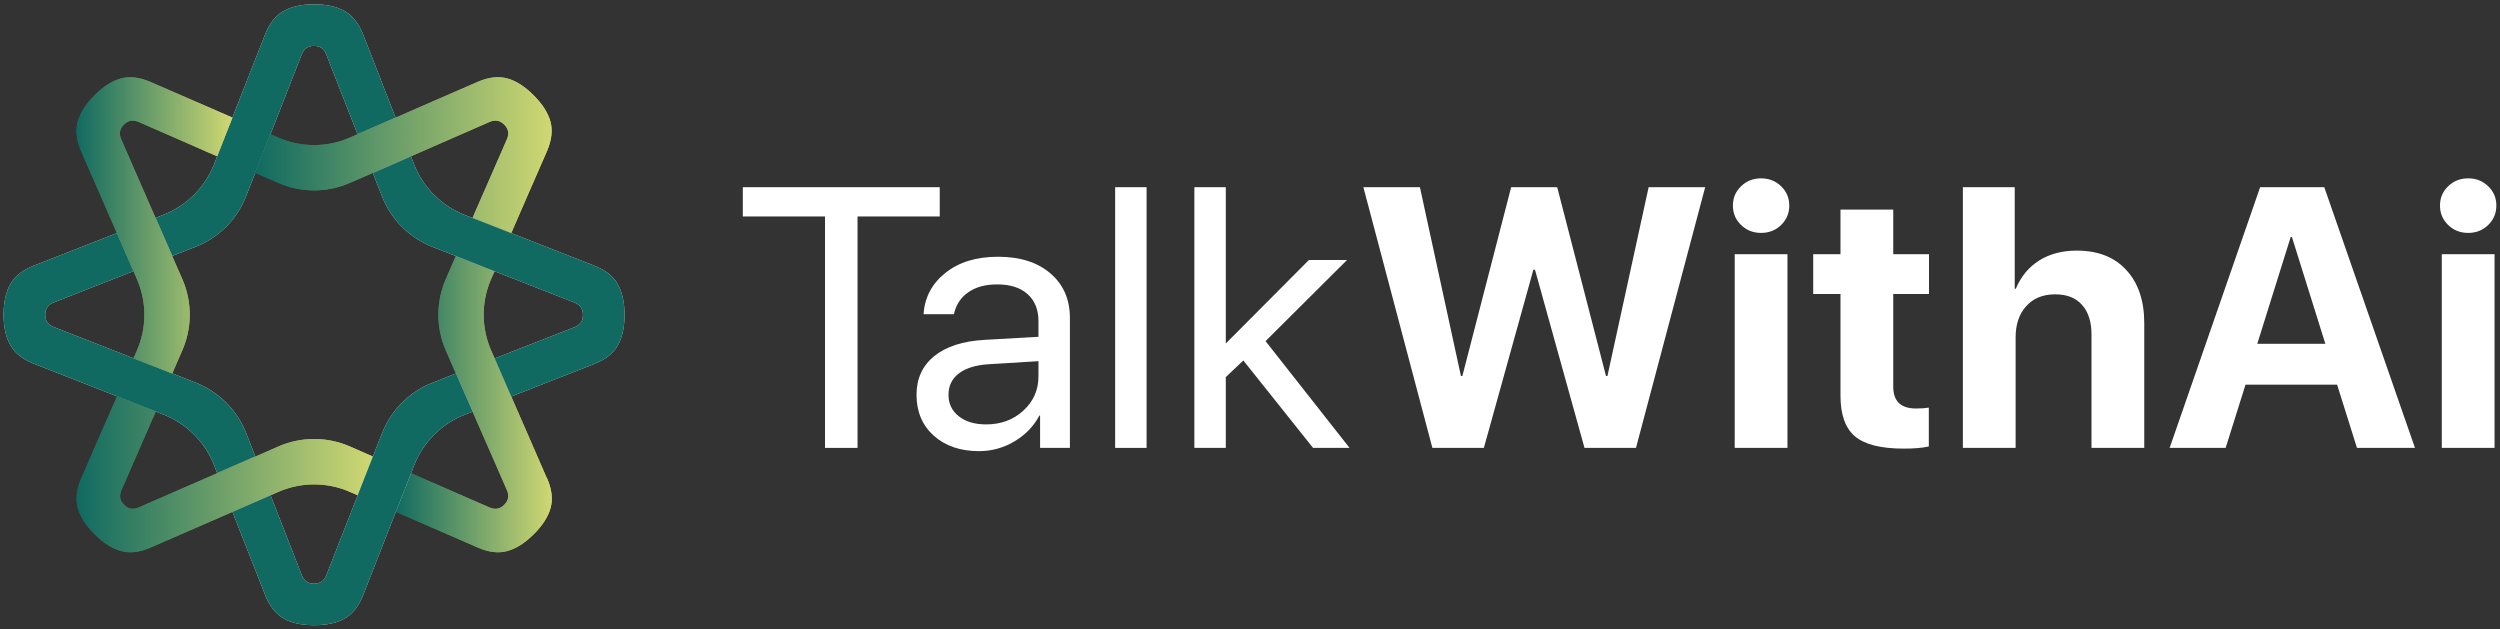 <svg xmlns="http://www.w3.org/2000/svg" width="278" height="70" viewBox="0 0 278 70" fill="none"><rect x="0" y="0" width="278" height="70" fill="#333333" stroke="none"/><g clip-path="url(#clip0_70_4142)"><path d="M28.099 50.004L27.372 48.165C26.368 45.599 24.329 43.559 21.754 42.548L19.915 41.821L19.155 41.528L14.85 39.84L13.93 39.48L9.534 37.758L5.922 36.346C5.329 36.087 5.036 35.652 5.036 35.042C5.036 35.025 5.036 35.017 5.036 35C5.036 34.983 5.036 34.975 5.036 34.958C5.036 34.34 5.329 33.905 5.922 33.654L9.534 32.233L13.93 30.511L14.85 30.152L13.078 26.081L13.011 25.914L8.765 27.577L3.732 29.55C2.512 30.035 1.643 30.72 1.15 31.598C0.648 32.476 0.397 33.612 0.397 34.992C0.397 36.371 0.648 37.499 1.15 38.385C1.643 39.263 2.512 39.949 3.732 40.433L8.765 42.406L13.002 44.069L13.17 44.136L17.299 45.758L18.185 46.101C20.76 47.112 22.791 49.143 23.802 51.718L24.145 52.604L28.383 50.757L28.09 49.996L28.099 50.004Z" fill="#F4E7D8"></path><path d="M28.099 50.004L27.372 48.165C26.368 45.599 24.329 43.559 21.754 42.548L19.915 41.821L19.155 41.528L14.85 39.84L13.93 39.48L9.534 37.758L5.922 36.346C5.329 36.087 5.036 35.652 5.036 35.042C5.036 35.025 5.036 35.017 5.036 35C5.036 34.983 5.036 34.975 5.036 34.958C5.036 34.34 5.329 33.905 5.922 33.654L9.534 32.233L13.93 30.511L14.85 30.152L13.078 26.081L13.011 25.914L8.765 27.577L3.732 29.55C2.512 30.035 1.643 30.72 1.15 31.598C0.648 32.476 0.397 33.612 0.397 34.992C0.397 36.371 0.648 37.499 1.15 38.385C1.643 39.263 2.512 39.949 3.732 40.433L8.765 42.406L13.002 44.069L13.17 44.136L17.299 45.758L18.185 46.101C20.76 47.112 22.791 49.143 23.802 51.718L24.145 52.604L28.383 50.757L28.09 49.996L28.099 50.004Z" fill="#106A61"></path><path d="M60.824 53.206L58.667 48.249L56.845 44.078L56.77 43.911L54.998 39.84L54.613 38.971C53.51 36.438 53.51 33.562 54.613 31.029L54.998 30.16L50.693 28.472L50.367 29.216L49.581 31.021C48.469 33.562 48.469 36.446 49.581 38.979L50.367 40.784L50.693 41.528L52.54 45.766L54.48 45.006L52.549 45.766L52.941 46.669L54.839 50.999L56.394 54.56C56.628 55.153 56.528 55.672 56.093 56.106L56.068 56.131C56.068 56.131 56.051 56.148 56.043 56.157C55.608 56.591 55.098 56.691 54.496 56.457L50.935 54.903L46.605 53.014L45.703 52.612L44.081 56.75L44.014 56.917L48.194 58.739L53.151 60.896C54.354 61.423 55.449 61.548 56.427 61.272C57.405 61.005 58.375 60.378 59.353 59.408C60.331 58.438 60.958 57.461 61.225 56.483C61.493 55.505 61.367 54.409 60.841 53.197L60.824 53.206Z" fill="url(#paint0_linear_70_4142)"></path><path d="M60.824 53.206L58.667 48.249L56.845 44.078L56.77 43.911L54.998 39.84L54.613 38.971C53.51 36.438 53.51 33.562 54.613 31.029L54.998 30.16L50.693 28.472L50.367 29.216L49.581 31.021C48.469 33.562 48.469 36.446 49.581 38.979L50.367 40.784L50.693 41.528L52.54 45.766L54.48 45.006L52.549 45.766L52.941 46.669L54.839 50.999L56.394 54.56C56.628 55.153 56.528 55.672 56.093 56.106L56.068 56.131C56.068 56.131 56.051 56.148 56.043 56.157C55.608 56.591 55.098 56.691 54.496 56.457L50.935 54.903L46.605 53.014L45.703 52.612L44.081 56.75L44.014 56.917L48.194 58.739L53.151 60.896C54.354 61.423 55.449 61.548 56.427 61.272C57.405 61.005 58.375 60.378 59.353 59.408C60.331 58.438 60.958 57.461 61.225 56.483C61.493 55.505 61.367 54.409 60.841 53.197L60.824 53.206Z" fill="url(#paint1_linear_70_4142)"></path><path d="M42.342 8.845L40.37 3.813C39.885 2.592 39.199 1.723 38.322 1.23C37.435 0.728 36.307 0.478 34.928 0.478C33.549 0.478 32.42 0.728 31.534 1.23C30.656 1.723 29.971 2.592 29.486 3.813L27.505 8.845L25.842 13.083L26.009 13.15L25.842 13.075L25.775 13.242L24.153 17.371L23.81 18.257C22.799 20.823 20.768 22.863 18.193 23.874L17.299 24.225L19.154 28.463L19.915 28.162L21.746 27.444C24.32 26.44 26.36 24.401 27.363 21.818L28.09 19.979L28.383 19.227L30.071 14.922L30.439 14.002L32.161 9.597L33.574 5.986C33.833 5.401 34.259 5.108 34.878 5.108H34.953C35.572 5.108 35.998 5.401 36.257 5.986L37.669 9.597L39.4 14.002L39.759 14.922L43.83 13.15L43.989 13.075L42.325 8.837L42.342 8.845Z" fill="#F4E7D8"></path><path d="M42.342 8.845L40.37 3.813C39.885 2.592 39.199 1.723 38.322 1.23C37.435 0.728 36.307 0.478 34.928 0.478C33.549 0.478 32.42 0.728 31.534 1.23C30.656 1.723 29.971 2.592 29.486 3.813L27.505 8.845L25.842 13.083L26.009 13.15L25.842 13.075L25.775 13.242L24.153 17.371L23.81 18.257C22.799 20.823 20.768 22.863 18.193 23.874L17.299 24.225L19.154 28.463L19.915 28.162L21.746 27.444C24.32 26.44 26.36 24.401 27.363 21.818L28.09 19.979L28.383 19.227L30.071 14.922L30.439 14.002L32.161 9.597L33.574 5.986C33.833 5.401 34.259 5.108 34.878 5.108H34.953C35.572 5.108 35.998 5.401 36.257 5.986L37.669 9.597L39.4 14.002L39.759 14.922L43.83 13.15L43.989 13.075L42.325 8.837L42.342 8.845Z" fill="#106A61"></path><path d="M61.209 13.518C60.941 12.54 60.314 11.57 59.336 10.592C58.358 9.614 57.389 8.987 56.41 8.72C55.432 8.452 54.337 8.577 53.134 9.096L48.177 11.252L43.998 13.075L43.839 13.15L39.768 14.922L38.89 15.306C36.366 16.41 33.49 16.41 30.957 15.306L30.08 14.922L28.391 19.227L29.144 19.553L30.949 20.338C33.482 21.45 36.366 21.45 38.898 20.338L40.712 19.553L41.456 19.227L45.694 17.379L44.073 13.25L44.039 13.158L44.081 13.25L45.703 17.379L46.605 16.986L50.935 15.089L54.496 13.534C55.09 13.3 55.608 13.4 56.043 13.835C56.043 13.835 56.059 13.852 56.068 13.86C56.068 13.86 56.084 13.877 56.093 13.885C56.528 14.32 56.628 14.83 56.394 15.432L54.839 18.993L52.941 23.323L52.549 24.225L56.678 25.847L56.853 25.914L58.667 21.743L60.832 16.786C61.351 15.574 61.476 14.487 61.209 13.509V13.518Z" fill="url(#paint2_linear_70_4142)"></path><path d="M61.209 13.518C60.941 12.54 60.314 11.57 59.336 10.592C58.358 9.614 57.389 8.987 56.41 8.72C55.432 8.452 54.337 8.577 53.134 9.096L48.177 11.252L43.998 13.075L43.839 13.15L39.768 14.922L38.89 15.306C36.366 16.41 33.49 16.41 30.957 15.306L30.08 14.922L28.391 19.227L29.144 19.553L30.949 20.338C33.482 21.45 36.366 21.45 38.898 20.338L40.712 19.553L41.456 19.227L45.694 17.379L44.073 13.25L44.039 13.158L44.081 13.25L45.703 17.379L46.605 16.986L50.935 15.089L54.496 13.534C55.09 13.3 55.608 13.4 56.043 13.835C56.043 13.835 56.059 13.852 56.068 13.86C56.068 13.86 56.084 13.877 56.093 13.885C56.528 14.32 56.628 14.83 56.394 15.432L54.839 18.993L52.941 23.323L52.549 24.225L56.678 25.847L56.853 25.914L58.667 21.743L60.832 16.786C61.351 15.574 61.476 14.487 61.209 13.509V13.518Z" fill="url(#paint3_linear_70_4142)"></path><path d="M68.706 31.606C68.213 30.729 67.344 30.043 66.124 29.558L61.091 27.586L56.853 25.922L56.803 26.031L56.845 25.931L56.678 25.864L52.548 24.242L51.663 23.891C49.088 22.88 47.057 20.848 46.045 18.274L45.703 17.388L41.465 19.243L41.757 19.996L42.484 21.835C43.487 24.409 45.527 26.449 48.11 27.46L49.941 28.179L50.701 28.48L55.006 30.169L55.926 30.528L60.322 32.25L63.942 33.671C64.527 33.922 64.82 34.356 64.82 34.975C64.82 34.992 64.82 35 64.82 35.017C64.82 35.033 64.82 35.033 64.82 35.059C64.82 35.669 64.527 36.103 63.942 36.362L60.322 37.775L55.926 39.497L55.006 39.856L56.778 43.927L56.845 44.094L61.083 42.431L66.115 40.458C67.335 39.974 68.205 39.288 68.698 38.41C69.2 37.524 69.45 36.396 69.45 35.017C69.45 33.638 69.2 32.501 68.698 31.623L68.706 31.606Z" fill="#F4E7D8"></path><path d="M68.706 31.606C68.213 30.729 67.344 30.043 66.124 29.558L61.091 27.586L56.853 25.922L56.803 26.031L56.845 25.931L56.678 25.864L52.548 24.242L51.663 23.891C49.088 22.88 47.057 20.848 46.045 18.274L45.703 17.388L41.465 19.243L41.757 19.996L42.484 21.835C43.487 24.409 45.527 26.449 48.11 27.46L49.941 28.179L50.701 28.48L55.006 30.169L55.926 30.528L60.322 32.25L63.942 33.671C64.527 33.922 64.82 34.356 64.82 34.975C64.82 34.992 64.82 35 64.82 35.017C64.82 35.033 64.82 35.033 64.82 35.059C64.82 35.669 64.527 36.103 63.942 36.362L60.322 37.775L55.926 39.497L55.006 39.856L56.778 43.927L56.845 44.094L61.083 42.431L66.115 40.458C67.335 39.974 68.205 39.288 68.698 38.41C69.2 37.524 69.45 36.396 69.45 35.017C69.45 33.638 69.2 32.501 68.698 31.623L68.706 31.606Z" fill="#106A61"></path><path d="M40.712 50.439L38.907 49.645C36.366 48.541 33.49 48.541 30.957 49.645L29.152 50.439L28.408 50.765L24.17 52.612L23.267 53.005L18.937 54.894L15.376 56.449C14.783 56.683 14.265 56.591 13.83 56.156C13.83 56.156 13.813 56.14 13.805 56.131C13.805 56.131 13.788 56.115 13.78 56.106C13.345 55.672 13.245 55.153 13.479 54.56L15.034 50.999L16.923 46.661L17.324 45.766L13.186 44.136L13.019 44.069L11.189 48.24L9.032 53.197C8.505 54.409 8.38 55.496 8.647 56.482C8.923 57.46 9.542 58.43 10.52 59.408C11.498 60.386 12.467 61.005 13.445 61.272C14.424 61.548 15.518 61.423 16.722 60.896L21.679 58.739L25.858 56.917L26.026 56.842L30.096 55.07L30.966 54.694C33.499 53.59 36.366 53.59 38.898 54.694L39.776 55.07L41.465 50.765L40.712 50.439Z" fill="url(#paint4_linear_70_4142)"></path><path d="M40.712 50.439L38.907 49.645C36.366 48.541 33.49 48.541 30.957 49.645L29.152 50.439L28.408 50.765L24.17 52.612L23.267 53.005L18.937 54.894L15.376 56.449C14.783 56.683 14.265 56.591 13.83 56.156C13.83 56.156 13.813 56.14 13.805 56.131C13.805 56.131 13.788 56.115 13.78 56.106C13.345 55.672 13.245 55.153 13.479 54.56L15.034 50.999L16.923 46.661L17.324 45.766L13.186 44.136L13.019 44.069L11.189 48.24L9.032 53.197C8.505 54.409 8.38 55.496 8.647 56.482C8.923 57.46 9.542 58.43 10.52 59.408C11.498 60.386 12.467 61.005 13.445 61.272C14.424 61.548 15.518 61.423 16.722 60.896L21.679 58.739L25.858 56.917L26.026 56.842L30.096 55.07L30.966 54.694C33.499 53.59 36.366 53.59 38.898 54.694L39.776 55.07L41.465 50.765L40.712 50.439Z" fill="url(#paint5_linear_70_4142)"></path><path d="M21.671 11.261L16.714 9.104C15.51 8.586 14.415 8.46 13.437 8.728C12.459 8.995 11.489 9.622 10.511 10.6C9.533 11.578 8.915 12.548 8.639 13.526C8.372 14.504 8.497 15.591 9.015 16.803L11.18 21.759L13.002 25.93L13.078 26.098L14.85 30.169L16.931 29.349L14.85 30.16L15.226 31.038C16.329 33.571 16.329 36.438 15.226 38.971L14.85 39.84L19.155 41.528L19.481 40.776L20.266 38.971C21.378 36.438 21.378 33.562 20.266 31.021L19.472 29.216L19.146 28.463L17.291 24.225L16.898 23.323L15.008 18.993L13.454 15.432C13.22 14.838 13.32 14.32 13.755 13.885C13.755 13.869 13.771 13.869 13.78 13.86C13.78 13.844 13.796 13.844 13.805 13.835C14.239 13.4 14.749 13.3 15.351 13.534L18.912 15.089L23.242 16.986L24.145 17.379L25.775 13.25L25.842 13.075L21.662 11.252L21.671 11.261Z" fill="url(#paint6_linear_70_4142)"></path><path d="M21.671 11.261L16.714 9.104C15.51 8.586 14.415 8.46 13.437 8.728C12.459 8.995 11.489 9.622 10.511 10.6C9.533 11.578 8.915 12.548 8.639 13.526C8.372 14.504 8.497 15.591 9.015 16.803L11.18 21.759L13.002 25.93L13.078 26.098L14.85 30.169L16.931 29.349L14.85 30.16L15.226 31.038C16.329 33.571 16.329 36.438 15.226 38.971L14.85 39.84L19.155 41.528L19.481 40.776L20.266 38.971C21.378 36.438 21.378 33.562 20.266 31.021L19.472 29.216L19.146 28.463L17.291 24.225L16.898 23.323L15.008 18.993L13.454 15.432C13.22 14.838 13.32 14.32 13.755 13.885C13.755 13.869 13.771 13.869 13.78 13.86C13.78 13.844 13.796 13.844 13.805 13.835C14.239 13.4 14.749 13.3 15.351 13.534L18.912 15.089L23.242 16.986L24.145 17.379L25.775 13.25L25.842 13.075L21.662 11.252L21.671 11.261Z" fill="url(#paint7_linear_70_4142)"></path><path d="M50.701 41.537L49.941 41.829L48.102 42.556C45.527 43.559 43.496 45.599 42.484 48.174L41.757 50.013L41.465 50.773L39.776 55.078L39.417 55.998L37.686 60.403L36.274 64.014C36.015 64.599 35.588 64.9 34.97 64.9C34.953 64.9 34.945 64.9 34.928 64.9C34.911 64.9 34.903 64.9 34.886 64.9C34.267 64.9 33.841 64.599 33.582 64.014L32.169 60.403L30.448 55.998L30.088 55.078L26.009 56.85L25.85 56.917L27.514 61.163L29.495 66.187C29.979 67.416 30.665 68.277 31.543 68.778C32.429 69.28 33.557 69.522 34.936 69.522C36.316 69.522 37.444 69.28 38.33 68.778C39.208 68.277 39.893 67.416 40.378 66.187L42.351 61.163L44.014 56.917L43.939 56.884L44.022 56.917L44.089 56.75L45.711 52.621L46.054 51.735C47.065 49.168 49.096 47.129 51.671 46.117L52.565 45.775L50.71 41.537H50.701Z" fill="#F4E7D8"></path><path d="M50.701 41.537L49.941 41.829L48.102 42.556C45.527 43.559 43.496 45.599 42.484 48.174L41.757 50.013L41.465 50.773L39.776 55.078L39.417 55.998L37.686 60.403L36.274 64.014C36.015 64.599 35.588 64.9 34.97 64.9C34.953 64.9 34.945 64.9 34.928 64.9C34.911 64.9 34.903 64.9 34.886 64.9C34.267 64.9 33.841 64.599 33.582 64.014L32.169 60.403L30.448 55.998L30.088 55.078L26.009 56.85L25.85 56.917L27.514 61.163L29.495 66.187C29.979 67.416 30.665 68.277 31.543 68.778C32.429 69.28 33.557 69.522 34.936 69.522C36.316 69.522 37.444 69.28 38.33 68.778C39.208 68.277 39.893 67.416 40.378 66.187L42.351 61.163L44.014 56.917L43.939 56.884L44.022 56.917L44.089 56.75L45.711 52.621L46.054 51.735C47.065 49.168 49.096 47.129 51.671 46.117L52.565 45.775L50.71 41.537H50.701Z" fill="#106A61"></path></g><path d="M95.358 49.806H91.742V24.071H82.602V20.817H104.499V24.071H95.358V49.806Z" fill="white"></path><path d="M109.651 47.194C111.299 47.194 112.678 46.685 113.79 45.667C114.915 44.636 115.477 43.37 115.477 41.87V40.163L109.892 40.505C108.486 40.598 107.395 40.94 106.618 41.529C105.855 42.118 105.473 42.908 105.473 43.9C105.473 44.891 105.855 45.688 106.618 46.29C107.381 46.893 108.392 47.194 109.651 47.194ZM108.868 50.167C106.792 50.167 105.111 49.592 103.825 48.44C102.553 47.288 101.917 45.775 101.917 43.9C101.917 42.105 102.573 40.672 103.886 39.6C105.212 38.529 107.08 37.926 109.491 37.792L115.477 37.451V35.703C115.477 34.431 115.075 33.433 114.272 32.71C113.468 31.987 112.343 31.625 110.897 31.625C109.571 31.625 108.493 31.92 107.663 32.509C106.832 33.085 106.303 33.895 106.075 34.94H102.7C102.821 33.078 103.625 31.551 105.111 30.359C106.611 29.154 108.567 28.551 110.977 28.551C113.428 28.551 115.37 29.167 116.803 30.399C118.25 31.632 118.973 33.286 118.973 35.362V49.806H115.658V46.21H115.578C114.948 47.402 114.024 48.359 112.805 49.083C111.587 49.806 110.274 50.167 108.868 50.167Z" fill="white"></path><path d="M124.005 49.806V20.817H127.5V49.806H124.005Z" fill="white"></path><path d="M136.309 38.194L145.55 28.913H149.789L140.729 37.933L150.07 49.806H146.012L138.258 40.083L136.309 41.931V49.806H132.814V20.817H136.309V38.194Z" fill="white"></path><path d="M170.511 29.998L165.006 49.806H159.281L151.607 20.817H157.895L162.455 41.81H162.616L168.04 20.817H173.162L178.587 41.81H178.747L183.328 20.817H189.616L181.921 49.806H176.196L170.691 29.998H170.511Z" fill="white"></path><path d="M192.9 49.806V28.27H198.766V49.806H192.9ZM198.063 25.016C197.46 25.605 196.717 25.899 195.833 25.899C194.949 25.899 194.206 25.605 193.603 25.016C193 24.426 192.699 23.71 192.699 22.866C192.699 22.009 193 21.292 193.603 20.716C194.206 20.127 194.949 19.833 195.833 19.833C196.717 19.833 197.46 20.127 198.063 20.716C198.665 21.292 198.967 22.009 198.967 22.866C198.967 23.71 198.665 24.426 198.063 25.016Z" fill="white"></path><path d="M204.662 23.308H210.528V28.27H214.505V32.69H210.528V42.995C210.528 44.616 211.371 45.426 213.059 45.426C213.608 45.426 214.084 45.393 214.485 45.326V49.645C213.802 49.806 212.871 49.886 211.693 49.886C209.162 49.886 207.354 49.431 206.269 48.52C205.197 47.609 204.662 46.103 204.662 44V32.69H201.628V28.27H204.662V23.308Z" fill="white"></path><path d="M218.272 49.806V20.817H224.037V32.107H224.158C224.734 30.741 225.598 29.696 226.749 28.973C227.915 28.237 229.307 27.868 230.928 27.868C233.299 27.868 235.14 28.591 236.453 30.038C237.778 31.471 238.441 33.44 238.441 35.944V49.806H232.575V37.19C232.575 35.783 232.227 34.692 231.531 33.915C230.848 33.125 229.85 32.73 228.537 32.73C227.171 32.73 226.093 33.172 225.303 34.056C224.526 34.926 224.138 36.078 224.138 37.511V49.806H218.272Z" fill="white"></path><path d="M262.096 49.806L259.886 42.775H249.701L247.491 49.806H241.264L251.328 20.817H258.46L268.545 49.806H262.096ZM254.723 26.362L251.007 38.234H258.58L254.864 26.362H254.723Z" fill="white"></path><path d="M271.528 49.806V28.27H277.394V49.806H271.528ZM276.691 25.016C276.088 25.605 275.345 25.899 274.461 25.899C273.577 25.899 272.833 25.605 272.231 25.016C271.628 24.426 271.327 23.71 271.327 22.866C271.327 22.009 271.628 21.292 272.231 20.716C272.833 20.127 273.577 19.833 274.461 19.833C275.345 19.833 276.088 20.127 276.691 20.716C277.293 21.292 277.595 22.009 277.595 22.866C277.595 23.71 277.293 24.426 276.691 25.016Z" fill="white"></path><defs><linearGradient id="paint0_linear_70_4142" x1="44.014" y1="44.943" x2="61.361" y2="44.943" gradientUnits="userSpaceOnUse"><stop stop-color="#106A61"></stop><stop offset="1" stop-color="#F4C25B"></stop></linearGradient><linearGradient id="paint1_linear_70_4142" x1="44.014" y1="44.943" x2="61.361" y2="44.943" gradientUnits="userSpaceOnUse"><stop stop-color="#106A61"></stop><stop offset="1" stop-color="#D0D872"></stop></linearGradient><linearGradient id="paint2_linear_70_4142" x1="28.391" y1="17.248" x2="61.345" y2="17.248" gradientUnits="userSpaceOnUse"><stop stop-color="#106A61"></stop><stop offset="1" stop-color="#F4C25B"></stop></linearGradient><linearGradient id="paint3_linear_70_4142" x1="28.391" y1="17.248" x2="61.345" y2="17.248" gradientUnits="userSpaceOnUse"><stop stop-color="#106A61"></stop><stop offset="1" stop-color="#D0D872"></stop></linearGradient><linearGradient id="paint4_linear_70_4142" x1="8.511" y1="52.742" x2="41.465" y2="52.742" gradientUnits="userSpaceOnUse"><stop stop-color="#106A61"></stop><stop offset="1" stop-color="#F4C25B"></stop></linearGradient><linearGradient id="paint5_linear_70_4142" x1="8.511" y1="52.742" x2="41.465" y2="52.742" gradientUnits="userSpaceOnUse"><stop stop-color="#106A61"></stop><stop offset="1" stop-color="#D0D872"></stop></linearGradient><linearGradient id="paint6_linear_70_4142" x1="8.502" y1="25.06" x2="25.842" y2="25.06" gradientUnits="userSpaceOnUse"><stop stop-color="#106A61"></stop><stop offset="1" stop-color="#F4C25B"></stop></linearGradient><linearGradient id="paint7_linear_70_4142" x1="8.502" y1="25.06" x2="25.842" y2="25.06" gradientUnits="userSpaceOnUse"><stop stop-color="#106A61"></stop><stop offset="1" stop-color="#D0D872"></stop></linearGradient><clipPath id="clip0_70_4142"><rect width="69.045" height="69.045" fill="white" transform="translate(0.406 0.478)"></rect></clipPath></defs></svg>